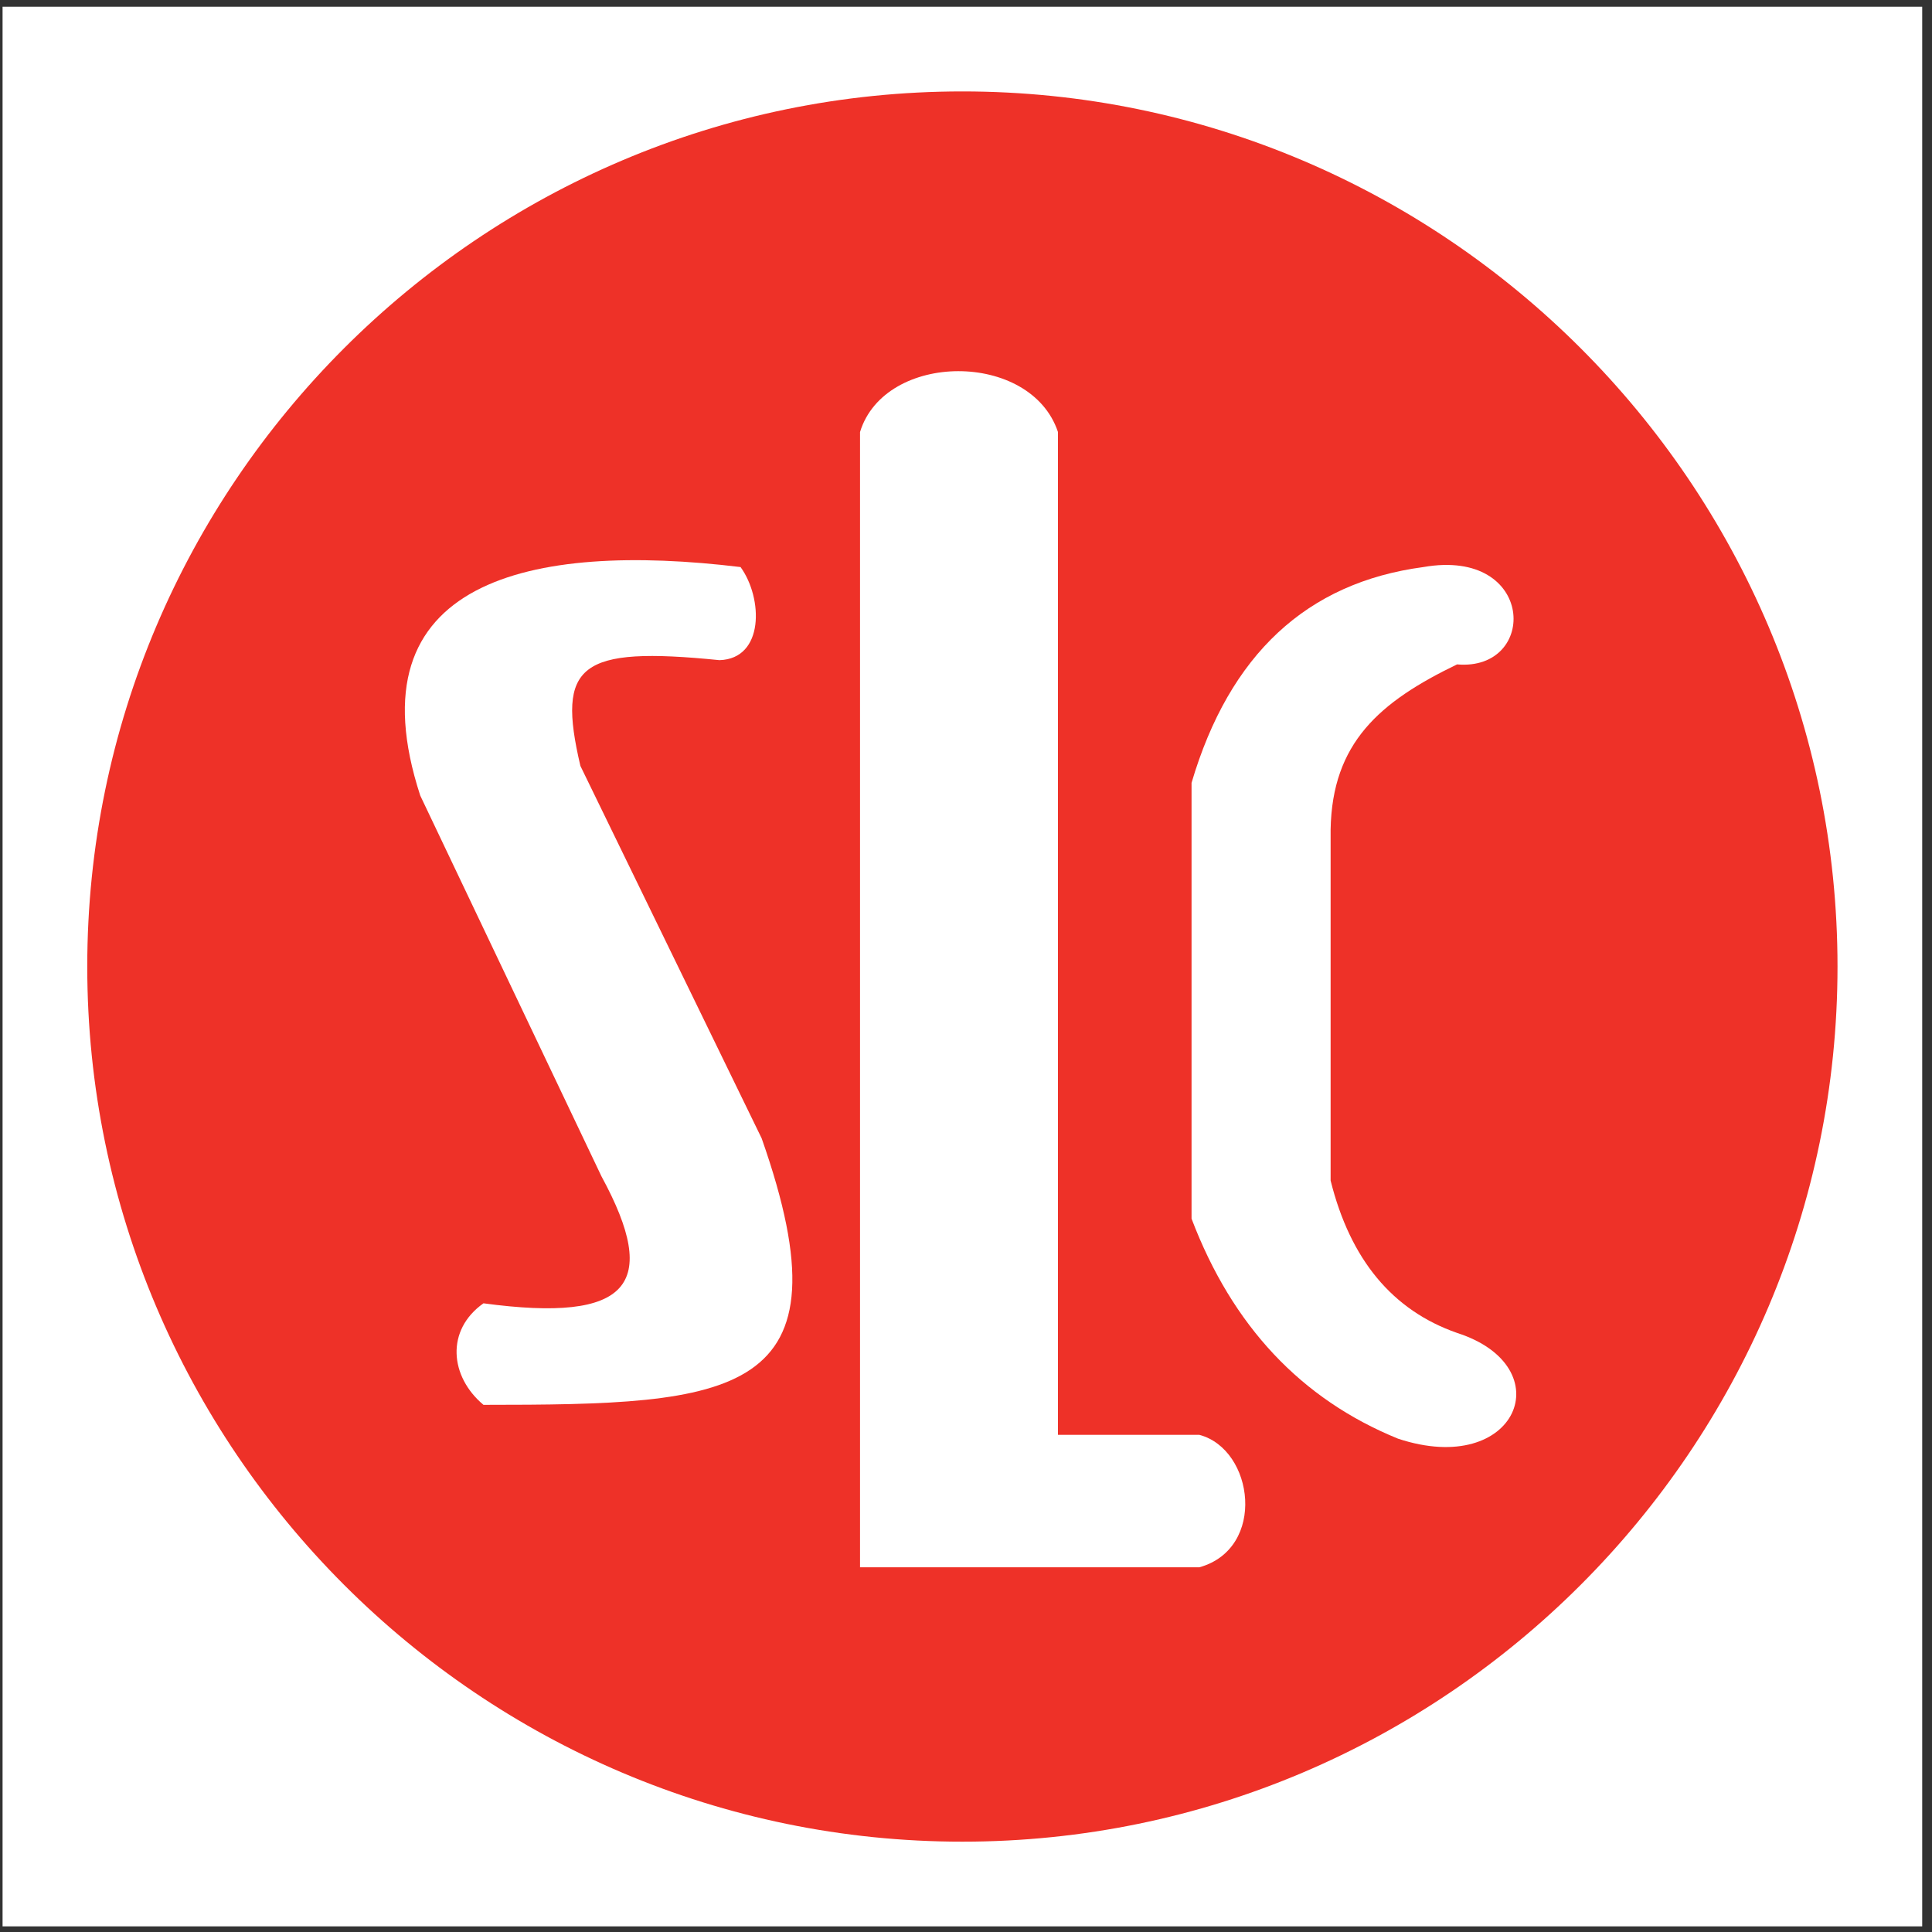 <?xml version="1.0" encoding="UTF-8"?>
<svg xmlns="http://www.w3.org/2000/svg" xmlns:xlink="http://www.w3.org/1999/xlink" width="194pt" height="194pt" viewBox="0 0 194 194" version="1.1">
<rect x="0" y="0" width="194" height="194" fill="#333333" stroke="none"/>
<g id="surface1">
<path style=" stroke:none;fill-rule:evenodd;fill:rgb(100%,100%,100%);fill-opacity:1;" d="M 0.258 0.676 L 193.016 0.676 L 193.016 193.434 L 0.258 193.434 L 0.258 0.676 "/>
<path style=" stroke:none;fill-rule:evenodd;fill:rgb(93.3%,19.199%,15.7%);fill-opacity:1;" d="M 96.637 9.18 C 145.035 9.18 184.512 48.656 184.512 97.055 C 184.512 145.453 145.035 184.93 96.637 184.93 C 48.238 184.93 8.762 145.453 8.762 97.055 C 8.762 48.656 48.238 9.18 96.637 9.18 "/>
<path style=" stroke:none;fill-rule:evenodd;fill:rgb(100%,100%,100%);fill-opacity:1;" d="M 74.363 56.941 C 53.34 54.391 35.141 58.215 42.199 79.887 L 60.398 118.125 C 66.324 129.027 63.219 132.848 48.547 130.871 C 44.738 133.559 45.16 138.23 48.547 141.066 C 73.68 141.059 85.684 140.484 76.48 114.301 L 58.281 76.91 C 55.883 66.715 58.141 64.871 72.246 66.289 C 76.762 66.148 76.621 60.059 74.363 56.941 "/>
<path style=" stroke:none;fill-rule:evenodd;fill:rgb(100%,100%,100%);fill-opacity:1;" d="M 86.359 43.379 C 88.848 35.281 103.504 35.188 106.234 43.379 L 106.234 144.078 L 120.43 144.078 C 125.93 145.535 127.199 155.492 120.43 157.379 L 86.359 157.379 L 86.359 43.379 "/>
<path style=" stroke:none;fill-rule:evenodd;fill:rgb(100%,100%,100%);fill-opacity:1;" d="M 119.648 78.609 C 123.453 65.723 131.215 58.5 142.926 56.941 C 154.211 54.961 154.492 67.422 146.309 66.715 C 138.531 70.469 133.77 74.59 133.613 83.285 L 133.613 118.547 C 135.59 126.48 139.82 131.578 146.309 133.844 C 156.891 137.242 152.375 148.43 140.387 144.465 C 130.648 140.5 123.738 133.137 119.648 122.371 L 119.648 78.609 "/>
</g>
</svg>
